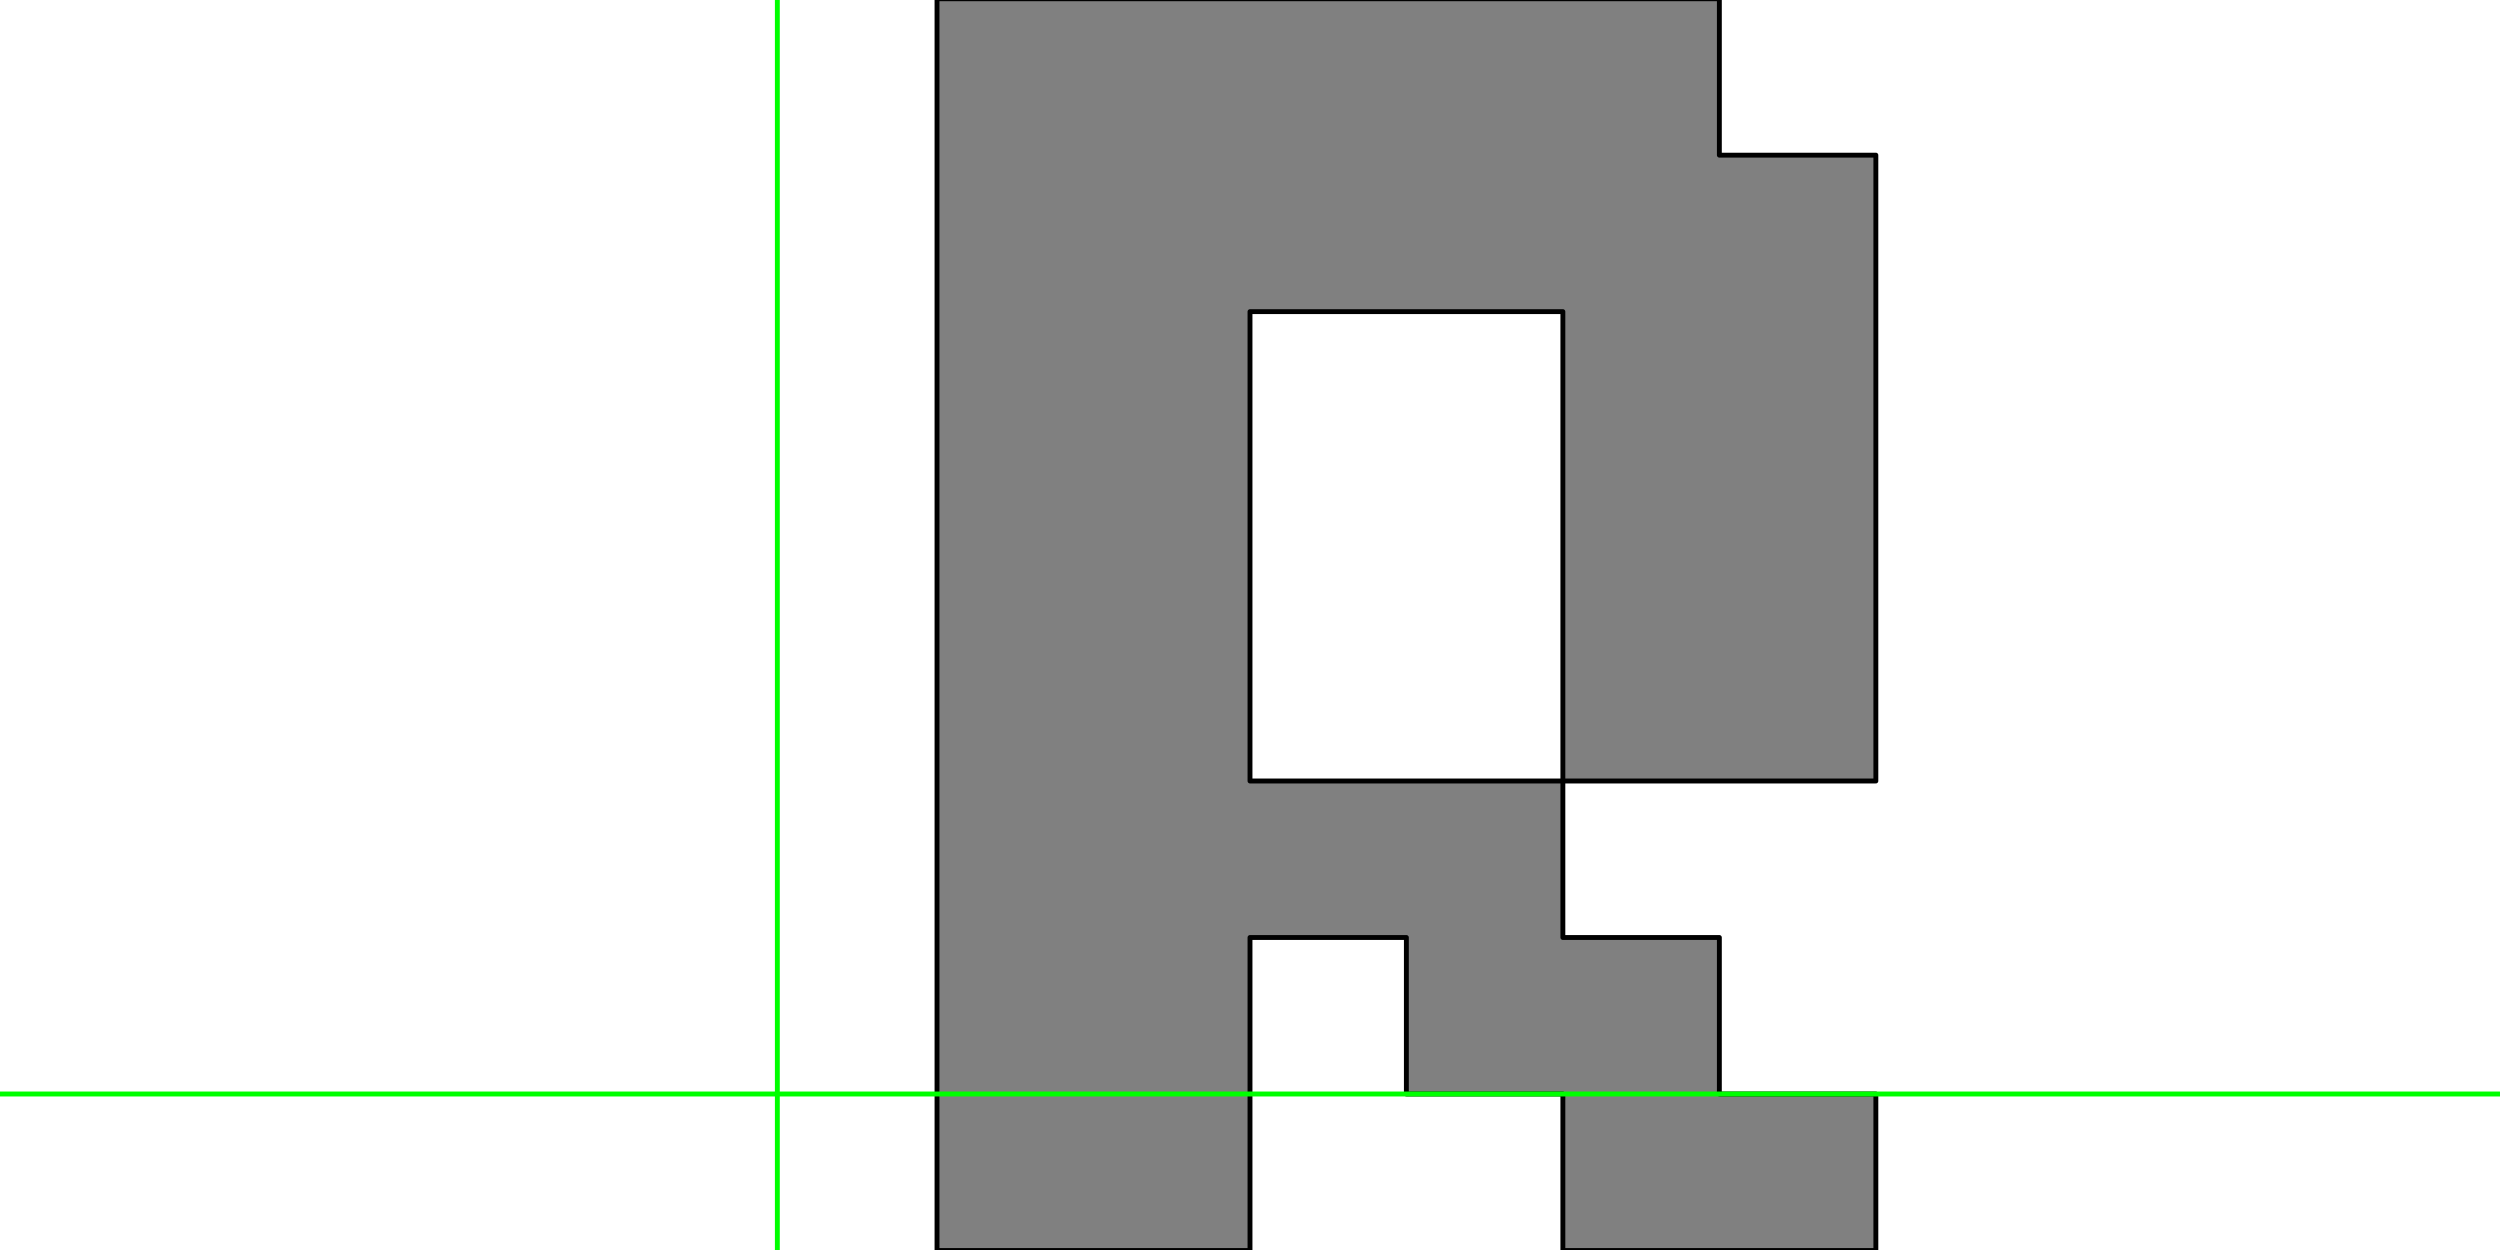 <?xml version="1.0" encoding="UTF-8" standalone="no"?>
<svg xmlns:xlink="http://www.w3.org/1999/xlink" height="512.0px" width="1024.0px" xmlns="http://www.w3.org/2000/svg">
  <g transform="matrix(1.0, 0.0, 0.0, 1.0, 0.0, 0.0)">
    <path d="M704.25 63.55 L768.35 63.55 768.35 319.9 640.15 319.9 640.15 127.65 512.0 127.65 512.0 319.9 640.15 319.9 640.15 384.0 704.25 384.0 704.25 448.1 768.35 448.1 768.35 512.2 640.15 512.2 640.15 448.1 576.05 448.1 576.05 384.0 512.0 384.0 512.0 512.2 383.8 512.2 383.8 -0.5 704.25 -0.5 704.25 63.55" fill="#808080" fill-rule="evenodd" stroke="none"/>
    <path d="M704.25 63.55 L704.25 -0.5 383.8 -0.5 383.8 512.2 512.0 512.2 512.0 384.0 576.05 384.0 576.05 448.1 640.15 448.1 640.15 512.2 768.35 512.2 768.35 448.1 704.25 448.1 704.25 384.0 640.15 384.0 640.15 319.9 512.0 319.9 512.0 127.65 640.15 127.65 640.15 319.9 768.35 319.9 768.35 63.55 704.25 63.55" fill="none" stroke="#000000" stroke-linecap="round" stroke-linejoin="round" stroke-width="2.0"/>
    <path d="M318.4 0.0 L318.4 1024.0 318.4 0.0 M0.0 448.1 L1024.0 448.1 M0.0 -33.75 L1024.0 -33.75" fill="none" stroke="#00ff00" stroke-linecap="round" stroke-linejoin="round" stroke-width="2.0"/>
  </g>
</svg>

